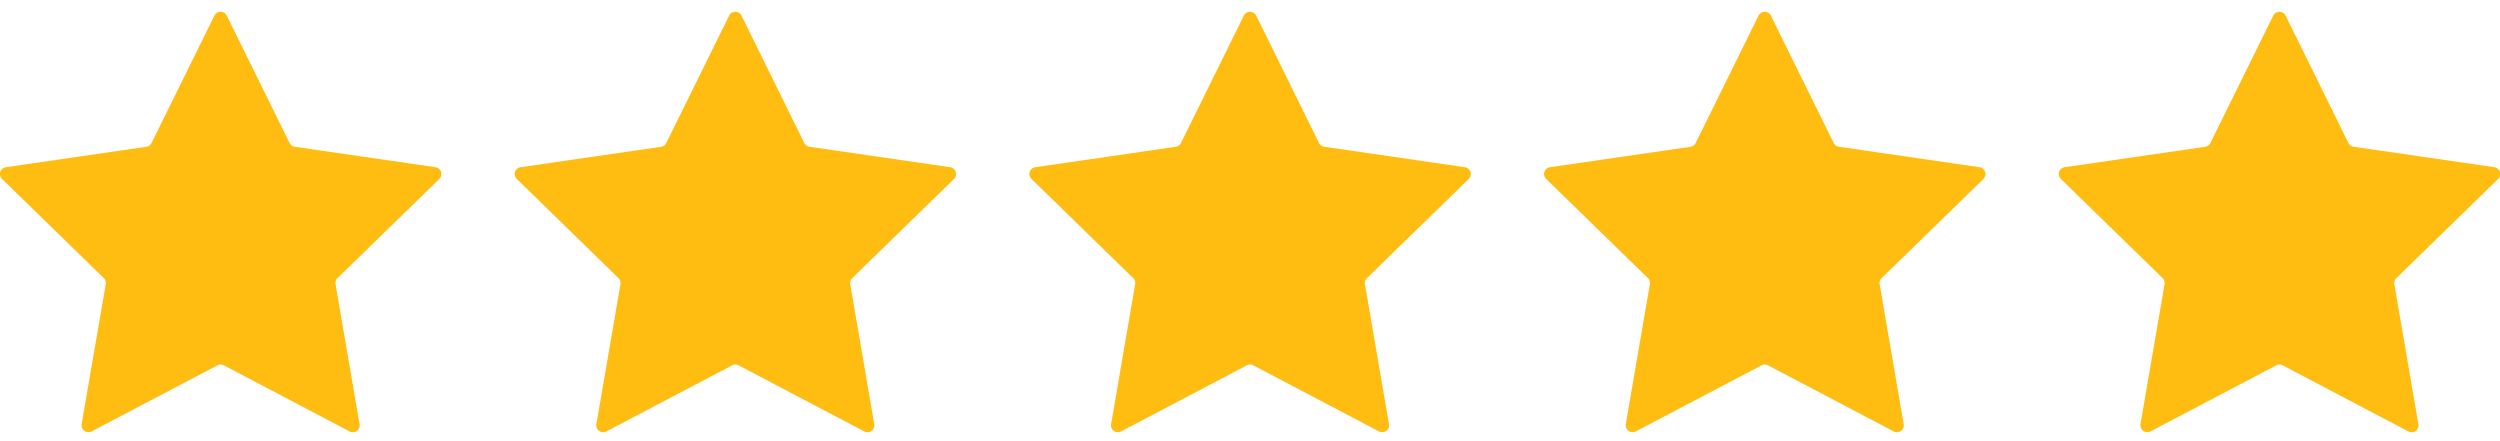 <svg width="102" height="18" fill="none" xmlns="http://www.w3.org/2000/svg"><g clip-path="url(#a)"><path d="M13.77 11.346a.28.28 0 0 0-.08.25l.98 5.71a.28.28 0 0 1-.41.295l-5.125-2.695a.285.285 0 0 0-.264 0L3.741 17.6a.283.283 0 0 1-.41-.295l.983-5.71a.28.28 0 0 0-.08-.25L.084 7.302a.28.28 0 0 1 .155-.48l5.734-.834a.279.279 0 0 0 .21-.154L8.748.637A.277.277 0 0 1 9 .481c.1 0 .2.053.252.156l2.563 5.197c.04.082.12.14.211.154l5.74.834c.23.034.324.317.157.48l-4.151 4.044Z" fill="#FFBD12"/></g><g clip-path="url(#b)"><path d="M34.77 11.346a.28.28 0 0 0-.08.25l.98 5.71a.28.28 0 0 1-.41.295l-5.125-2.695a.285.285 0 0 0-.264 0l-5.13 2.695a.282.282 0 0 1-.131.034.283.283 0 0 1-.278-.329l.982-5.71a.28.28 0 0 0-.08-.25l-4.149-4.044a.28.28 0 0 1 .155-.48l5.734-.834a.278.278 0 0 0 .21-.154L29.748.637A.277.277 0 0 1 30 .481c.1 0 .2.053.252.156l2.563 5.197c.04.082.12.14.211.154l5.74.834c.23.034.324.317.157.48l-4.151 4.044Z" fill="#FFBD12"/></g><g clip-path="url(#c)"><path d="M55.77 11.346a.28.28 0 0 0-.08.25l.98 5.71a.28.28 0 0 1-.41.295l-5.125-2.695a.285.285 0 0 0-.264 0l-5.13 2.695a.282.282 0 0 1-.131.034.283.283 0 0 1-.278-.329l.982-5.71a.28.28 0 0 0-.08-.25l-4.149-4.044a.28.28 0 0 1 .155-.48l5.734-.834a.278.278 0 0 0 .21-.154L50.748.637A.277.277 0 0 1 51 .481c.1 0 .2.053.252.156l2.563 5.197c.04.082.12.14.211.154l5.74.834c.23.034.324.317.157.48l-4.151 4.044Z" fill="#FFBD12"/></g><g clip-path="url(#d)"><path d="M76.77 11.346a.28.28 0 0 0-.08.25l.98 5.71a.28.28 0 0 1-.41.295l-5.125-2.695a.287.287 0 0 0-.264 0l-5.13 2.695a.283.283 0 0 1-.41-.295l.983-5.71a.28.28 0 0 0-.08-.25l-4.149-4.044a.28.28 0 0 1 .155-.48l5.734-.834a.278.278 0 0 0 .21-.154L71.748.637A.277.277 0 0 1 72 .481c.1 0 .2.053.252.156l2.563 5.197c.04.082.12.14.211.154l5.74.834c.23.034.324.316.157.48l-4.151 4.044Z" fill="#FFBD12"/></g><g clip-path="url(#e)"><path d="M97.77 11.346a.28.28 0 0 0-.08.25l.98 5.71a.28.28 0 0 1-.41.295l-5.125-2.695a.287.287 0 0 0-.264 0l-5.13 2.695a.283.283 0 0 1-.41-.295l.983-5.71a.28.28 0 0 0-.08-.25l-4.149-4.044a.28.28 0 0 1 .155-.48l5.734-.834a.278.278 0 0 0 .21-.154L92.748.637A.277.277 0 0 1 93 .481c.1 0 .2.053.252.156l2.563 5.197c.04.082.12.14.211.154l5.741.834c.23.034.323.316.156.48l-4.151 4.044Z" fill="#FFBD12"/></g><defs><clipPath id="a"><path fill="#fff" d="M0 0h18v18H0z"/></clipPath><clipPath id="b"><path fill="#fff" transform="translate(21)" d="M0 0h18v18H0z"/></clipPath><clipPath id="c"><path fill="#fff" transform="translate(42)" d="M0 0h18v18H0z"/></clipPath><clipPath id="d"><path fill="#fff" transform="translate(63)" d="M0 0h18v18H0z"/></clipPath><clipPath id="e"><path fill="#fff" transform="translate(84)" d="M0 0h18v18H0z"/></clipPath></defs></svg>